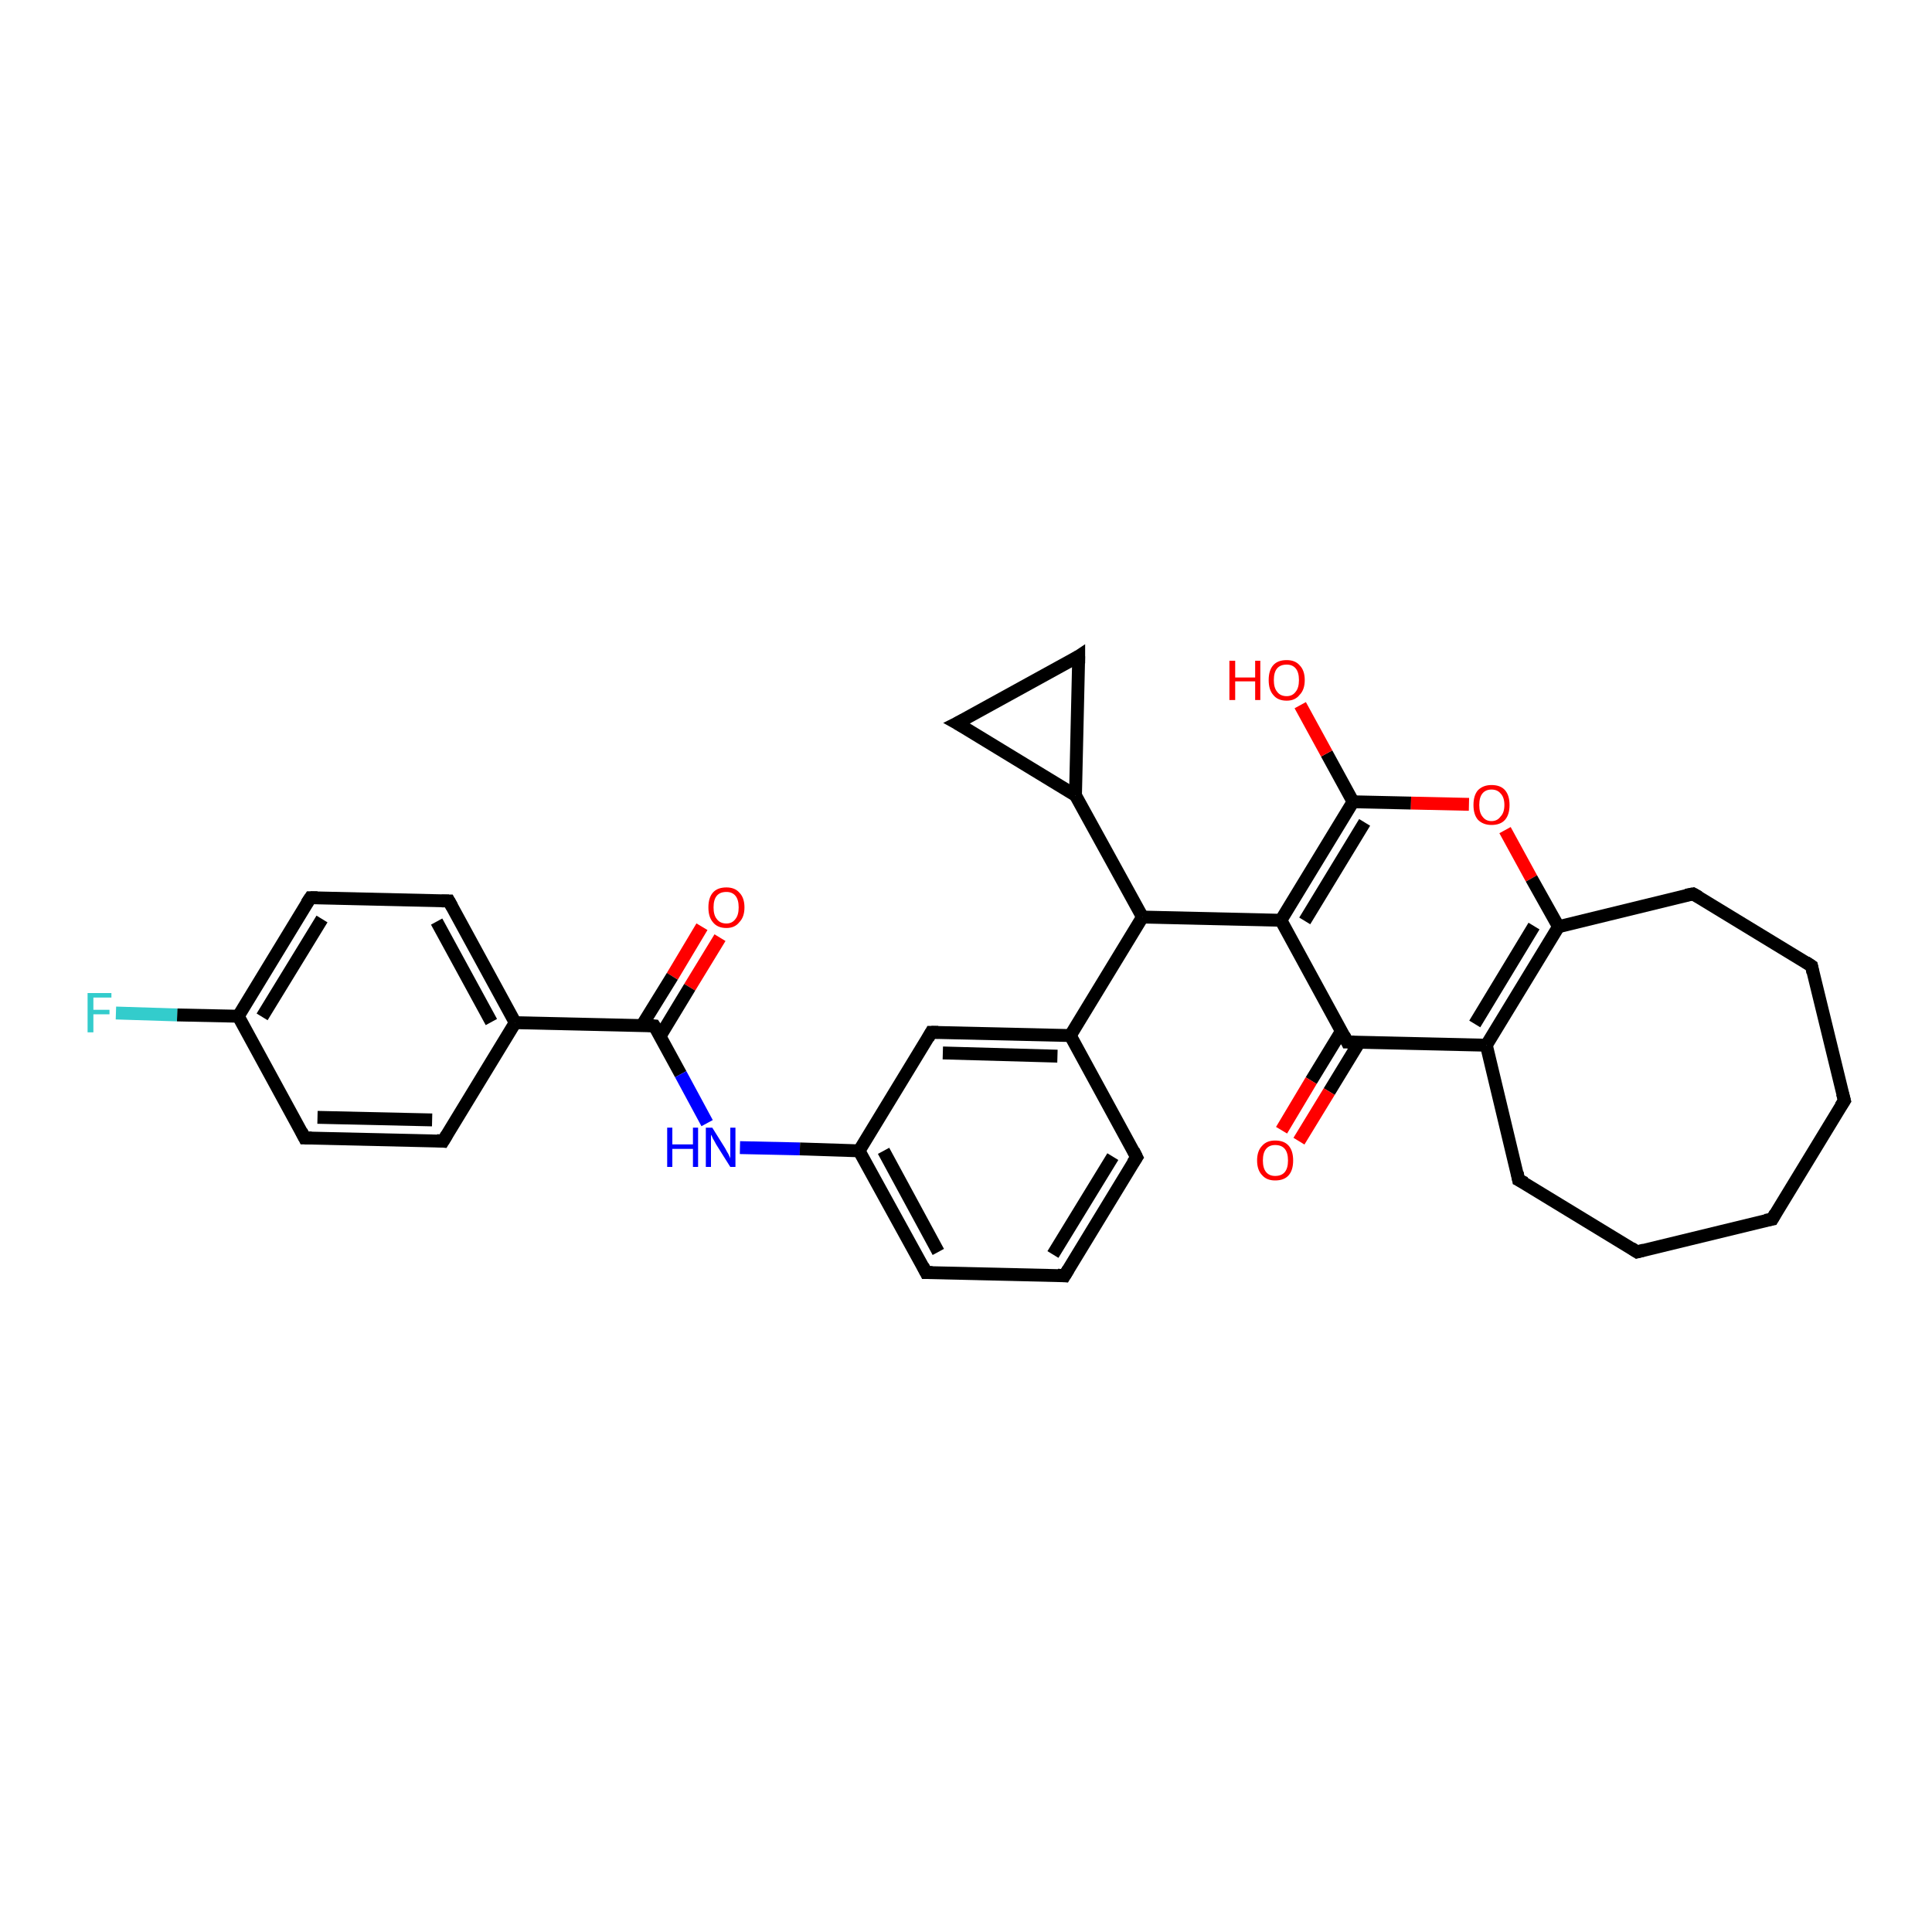 <?xml version='1.0' encoding='iso-8859-1'?>
<svg version='1.1' baseProfile='full'
              xmlns='http://www.w3.org/2000/svg'
                      xmlns:rdkit='http://www.rdkit.org/xml'
                      xmlns:xlink='http://www.w3.org/1999/xlink'
                  xml:space='preserve'
width='300px' height='300px' viewBox='0 0 300 300'>
<!-- END OF HEADER -->
<rect style='opacity:1.0;fill:#FFFFFF;stroke:none' width='300.0' height='300.0' x='0.0' y='0.0'> </rect>
<path class='bond-0 atom-0 atom-1' d='M 111.8,145.6 L 107.1,153.3' style='fill:none;fill-rule:evenodd;stroke:#FF0000;stroke-width:2.0px;stroke-linecap:butt;stroke-linejoin:miter;stroke-opacity:1' />
<path class='bond-0 atom-0 atom-1' d='M 107.1,153.3 L 102.5,160.9' style='fill:none;fill-rule:evenodd;stroke:#000000;stroke-width:2.0px;stroke-linecap:butt;stroke-linejoin:miter;stroke-opacity:1' />
<path class='bond-0 atom-0 atom-1' d='M 109.0,143.9 L 104.4,151.6' style='fill:none;fill-rule:evenodd;stroke:#FF0000;stroke-width:2.0px;stroke-linecap:butt;stroke-linejoin:miter;stroke-opacity:1' />
<path class='bond-0 atom-0 atom-1' d='M 104.4,151.6 L 99.7,159.2' style='fill:none;fill-rule:evenodd;stroke:#000000;stroke-width:2.0px;stroke-linecap:butt;stroke-linejoin:miter;stroke-opacity:1' />
<path class='bond-1 atom-1 atom-2' d='M 101.6,159.3 L 105.7,166.8' style='fill:none;fill-rule:evenodd;stroke:#000000;stroke-width:2.0px;stroke-linecap:butt;stroke-linejoin:miter;stroke-opacity:1' />
<path class='bond-1 atom-1 atom-2' d='M 105.7,166.8 L 109.8,174.4' style='fill:none;fill-rule:evenodd;stroke:#0000FF;stroke-width:2.0px;stroke-linecap:butt;stroke-linejoin:miter;stroke-opacity:1' />
<path class='bond-2 atom-2 atom-3' d='M 114.9,178.2 L 124.2,178.4' style='fill:none;fill-rule:evenodd;stroke:#0000FF;stroke-width:2.0px;stroke-linecap:butt;stroke-linejoin:miter;stroke-opacity:1' />
<path class='bond-2 atom-2 atom-3' d='M 124.2,178.4 L 133.4,178.7' style='fill:none;fill-rule:evenodd;stroke:#000000;stroke-width:2.0px;stroke-linecap:butt;stroke-linejoin:miter;stroke-opacity:1' />
<path class='bond-3 atom-3 atom-4' d='M 133.4,178.7 L 143.8,197.6' style='fill:none;fill-rule:evenodd;stroke:#000000;stroke-width:2.0px;stroke-linecap:butt;stroke-linejoin:miter;stroke-opacity:1' />
<path class='bond-3 atom-3 atom-4' d='M 137.2,178.7 L 145.7,194.4' style='fill:none;fill-rule:evenodd;stroke:#000000;stroke-width:2.0px;stroke-linecap:butt;stroke-linejoin:miter;stroke-opacity:1' />
<path class='bond-4 atom-4 atom-5' d='M 143.8,197.6 L 165.3,198.1' style='fill:none;fill-rule:evenodd;stroke:#000000;stroke-width:2.0px;stroke-linecap:butt;stroke-linejoin:miter;stroke-opacity:1' />
<path class='bond-5 atom-5 atom-6' d='M 165.3,198.1 L 176.5,179.7' style='fill:none;fill-rule:evenodd;stroke:#000000;stroke-width:2.0px;stroke-linecap:butt;stroke-linejoin:miter;stroke-opacity:1' />
<path class='bond-5 atom-5 atom-6' d='M 163.5,194.8 L 172.8,179.6' style='fill:none;fill-rule:evenodd;stroke:#000000;stroke-width:2.0px;stroke-linecap:butt;stroke-linejoin:miter;stroke-opacity:1' />
<path class='bond-6 atom-6 atom-7' d='M 176.5,179.7 L 166.2,160.8' style='fill:none;fill-rule:evenodd;stroke:#000000;stroke-width:2.0px;stroke-linecap:butt;stroke-linejoin:miter;stroke-opacity:1' />
<path class='bond-7 atom-7 atom-8' d='M 166.2,160.8 L 177.4,142.4' style='fill:none;fill-rule:evenodd;stroke:#000000;stroke-width:2.0px;stroke-linecap:butt;stroke-linejoin:miter;stroke-opacity:1' />
<path class='bond-8 atom-8 atom-9' d='M 177.4,142.4 L 198.9,142.9' style='fill:none;fill-rule:evenodd;stroke:#000000;stroke-width:2.0px;stroke-linecap:butt;stroke-linejoin:miter;stroke-opacity:1' />
<path class='bond-9 atom-9 atom-10' d='M 198.9,142.9 L 210.1,124.5' style='fill:none;fill-rule:evenodd;stroke:#000000;stroke-width:2.0px;stroke-linecap:butt;stroke-linejoin:miter;stroke-opacity:1' />
<path class='bond-9 atom-9 atom-10' d='M 202.6,143.0 L 211.9,127.7' style='fill:none;fill-rule:evenodd;stroke:#000000;stroke-width:2.0px;stroke-linecap:butt;stroke-linejoin:miter;stroke-opacity:1' />
<path class='bond-10 atom-10 atom-11' d='M 210.1,124.5 L 206.0,117.0' style='fill:none;fill-rule:evenodd;stroke:#000000;stroke-width:2.0px;stroke-linecap:butt;stroke-linejoin:miter;stroke-opacity:1' />
<path class='bond-10 atom-10 atom-11' d='M 206.0,117.0 L 201.9,109.5' style='fill:none;fill-rule:evenodd;stroke:#FF0000;stroke-width:2.0px;stroke-linecap:butt;stroke-linejoin:miter;stroke-opacity:1' />
<path class='bond-11 atom-10 atom-12' d='M 210.1,124.5 L 219.1,124.7' style='fill:none;fill-rule:evenodd;stroke:#000000;stroke-width:2.0px;stroke-linecap:butt;stroke-linejoin:miter;stroke-opacity:1' />
<path class='bond-11 atom-10 atom-12' d='M 219.1,124.7 L 228.1,124.9' style='fill:none;fill-rule:evenodd;stroke:#FF0000;stroke-width:2.0px;stroke-linecap:butt;stroke-linejoin:miter;stroke-opacity:1' />
<path class='bond-12 atom-12 atom-13' d='M 233.7,128.9 L 237.8,136.4' style='fill:none;fill-rule:evenodd;stroke:#FF0000;stroke-width:2.0px;stroke-linecap:butt;stroke-linejoin:miter;stroke-opacity:1' />
<path class='bond-12 atom-12 atom-13' d='M 237.8,136.4 L 242.0,143.9' style='fill:none;fill-rule:evenodd;stroke:#000000;stroke-width:2.0px;stroke-linecap:butt;stroke-linejoin:miter;stroke-opacity:1' />
<path class='bond-13 atom-13 atom-14' d='M 242.0,143.9 L 230.8,162.3' style='fill:none;fill-rule:evenodd;stroke:#000000;stroke-width:2.0px;stroke-linecap:butt;stroke-linejoin:miter;stroke-opacity:1' />
<path class='bond-13 atom-13 atom-14' d='M 238.2,143.8 L 229.0,159.0' style='fill:none;fill-rule:evenodd;stroke:#000000;stroke-width:2.0px;stroke-linecap:butt;stroke-linejoin:miter;stroke-opacity:1' />
<path class='bond-14 atom-14 atom-15' d='M 230.8,162.3 L 209.2,161.8' style='fill:none;fill-rule:evenodd;stroke:#000000;stroke-width:2.0px;stroke-linecap:butt;stroke-linejoin:miter;stroke-opacity:1' />
<path class='bond-15 atom-15 atom-16' d='M 208.3,160.1 L 203.6,167.8' style='fill:none;fill-rule:evenodd;stroke:#000000;stroke-width:2.0px;stroke-linecap:butt;stroke-linejoin:miter;stroke-opacity:1' />
<path class='bond-15 atom-15 atom-16' d='M 203.6,167.8 L 199.0,175.5' style='fill:none;fill-rule:evenodd;stroke:#FF0000;stroke-width:2.0px;stroke-linecap:butt;stroke-linejoin:miter;stroke-opacity:1' />
<path class='bond-15 atom-15 atom-16' d='M 211.1,161.8 L 206.4,169.5' style='fill:none;fill-rule:evenodd;stroke:#000000;stroke-width:2.0px;stroke-linecap:butt;stroke-linejoin:miter;stroke-opacity:1' />
<path class='bond-15 atom-15 atom-16' d='M 206.4,169.5 L 201.7,177.2' style='fill:none;fill-rule:evenodd;stroke:#FF0000;stroke-width:2.0px;stroke-linecap:butt;stroke-linejoin:miter;stroke-opacity:1' />
<path class='bond-16 atom-14 atom-17' d='M 230.8,162.3 L 235.8,183.2' style='fill:none;fill-rule:evenodd;stroke:#000000;stroke-width:2.0px;stroke-linecap:butt;stroke-linejoin:miter;stroke-opacity:1' />
<path class='bond-17 atom-17 atom-18' d='M 235.8,183.2 L 254.2,194.4' style='fill:none;fill-rule:evenodd;stroke:#000000;stroke-width:2.0px;stroke-linecap:butt;stroke-linejoin:miter;stroke-opacity:1' />
<path class='bond-18 atom-18 atom-19' d='M 254.2,194.4 L 275.2,189.3' style='fill:none;fill-rule:evenodd;stroke:#000000;stroke-width:2.0px;stroke-linecap:butt;stroke-linejoin:miter;stroke-opacity:1' />
<path class='bond-19 atom-19 atom-20' d='M 275.2,189.3 L 286.4,170.9' style='fill:none;fill-rule:evenodd;stroke:#000000;stroke-width:2.0px;stroke-linecap:butt;stroke-linejoin:miter;stroke-opacity:1' />
<path class='bond-20 atom-20 atom-21' d='M 286.4,170.9 L 281.3,150.0' style='fill:none;fill-rule:evenodd;stroke:#000000;stroke-width:2.0px;stroke-linecap:butt;stroke-linejoin:miter;stroke-opacity:1' />
<path class='bond-21 atom-21 atom-22' d='M 281.3,150.0 L 262.9,138.8' style='fill:none;fill-rule:evenodd;stroke:#000000;stroke-width:2.0px;stroke-linecap:butt;stroke-linejoin:miter;stroke-opacity:1' />
<path class='bond-22 atom-8 atom-23' d='M 177.4,142.4 L 167.0,123.5' style='fill:none;fill-rule:evenodd;stroke:#000000;stroke-width:2.0px;stroke-linecap:butt;stroke-linejoin:miter;stroke-opacity:1' />
<path class='bond-23 atom-23 atom-24' d='M 167.0,123.5 L 148.6,112.3' style='fill:none;fill-rule:evenodd;stroke:#000000;stroke-width:2.0px;stroke-linecap:butt;stroke-linejoin:miter;stroke-opacity:1' />
<path class='bond-24 atom-24 atom-25' d='M 148.6,112.3 L 167.5,101.9' style='fill:none;fill-rule:evenodd;stroke:#000000;stroke-width:2.0px;stroke-linecap:butt;stroke-linejoin:miter;stroke-opacity:1' />
<path class='bond-25 atom-7 atom-26' d='M 166.2,160.8 L 144.6,160.3' style='fill:none;fill-rule:evenodd;stroke:#000000;stroke-width:2.0px;stroke-linecap:butt;stroke-linejoin:miter;stroke-opacity:1' />
<path class='bond-25 atom-7 atom-26' d='M 164.2,164.0 L 146.4,163.5' style='fill:none;fill-rule:evenodd;stroke:#000000;stroke-width:2.0px;stroke-linecap:butt;stroke-linejoin:miter;stroke-opacity:1' />
<path class='bond-26 atom-1 atom-27' d='M 101.6,159.3 L 80.0,158.8' style='fill:none;fill-rule:evenodd;stroke:#000000;stroke-width:2.0px;stroke-linecap:butt;stroke-linejoin:miter;stroke-opacity:1' />
<path class='bond-27 atom-27 atom-28' d='M 80.0,158.8 L 69.7,139.9' style='fill:none;fill-rule:evenodd;stroke:#000000;stroke-width:2.0px;stroke-linecap:butt;stroke-linejoin:miter;stroke-opacity:1' />
<path class='bond-27 atom-27 atom-28' d='M 76.3,158.7 L 67.8,143.1' style='fill:none;fill-rule:evenodd;stroke:#000000;stroke-width:2.0px;stroke-linecap:butt;stroke-linejoin:miter;stroke-opacity:1' />
<path class='bond-28 atom-28 atom-29' d='M 69.7,139.9 L 48.2,139.4' style='fill:none;fill-rule:evenodd;stroke:#000000;stroke-width:2.0px;stroke-linecap:butt;stroke-linejoin:miter;stroke-opacity:1' />
<path class='bond-29 atom-29 atom-30' d='M 48.2,139.4 L 37.0,157.8' style='fill:none;fill-rule:evenodd;stroke:#000000;stroke-width:2.0px;stroke-linecap:butt;stroke-linejoin:miter;stroke-opacity:1' />
<path class='bond-29 atom-29 atom-30' d='M 50.0,142.7 L 40.7,157.9' style='fill:none;fill-rule:evenodd;stroke:#000000;stroke-width:2.0px;stroke-linecap:butt;stroke-linejoin:miter;stroke-opacity:1' />
<path class='bond-30 atom-30 atom-31' d='M 37.0,157.8 L 27.5,157.6' style='fill:none;fill-rule:evenodd;stroke:#000000;stroke-width:2.0px;stroke-linecap:butt;stroke-linejoin:miter;stroke-opacity:1' />
<path class='bond-30 atom-30 atom-31' d='M 27.5,157.6 L 18.0,157.3' style='fill:none;fill-rule:evenodd;stroke:#33CCCC;stroke-width:2.0px;stroke-linecap:butt;stroke-linejoin:miter;stroke-opacity:1' />
<path class='bond-31 atom-30 atom-32' d='M 37.0,157.8 L 47.3,176.7' style='fill:none;fill-rule:evenodd;stroke:#000000;stroke-width:2.0px;stroke-linecap:butt;stroke-linejoin:miter;stroke-opacity:1' />
<path class='bond-32 atom-32 atom-33' d='M 47.3,176.7 L 68.8,177.2' style='fill:none;fill-rule:evenodd;stroke:#000000;stroke-width:2.0px;stroke-linecap:butt;stroke-linejoin:miter;stroke-opacity:1' />
<path class='bond-32 atom-32 atom-33' d='M 49.3,173.5 L 67.1,173.9' style='fill:none;fill-rule:evenodd;stroke:#000000;stroke-width:2.0px;stroke-linecap:butt;stroke-linejoin:miter;stroke-opacity:1' />
<path class='bond-33 atom-26 atom-3' d='M 144.6,160.3 L 133.4,178.7' style='fill:none;fill-rule:evenodd;stroke:#000000;stroke-width:2.0px;stroke-linecap:butt;stroke-linejoin:miter;stroke-opacity:1' />
<path class='bond-34 atom-33 atom-27' d='M 68.8,177.2 L 80.0,158.8' style='fill:none;fill-rule:evenodd;stroke:#000000;stroke-width:2.0px;stroke-linecap:butt;stroke-linejoin:miter;stroke-opacity:1' />
<path class='bond-35 atom-15 atom-9' d='M 209.2,161.8 L 198.9,142.9' style='fill:none;fill-rule:evenodd;stroke:#000000;stroke-width:2.0px;stroke-linecap:butt;stroke-linejoin:miter;stroke-opacity:1' />
<path class='bond-36 atom-25 atom-23' d='M 167.5,101.9 L 167.0,123.5' style='fill:none;fill-rule:evenodd;stroke:#000000;stroke-width:2.0px;stroke-linecap:butt;stroke-linejoin:miter;stroke-opacity:1' />
<path class='bond-37 atom-22 atom-13' d='M 262.9,138.8 L 242.0,143.9' style='fill:none;fill-rule:evenodd;stroke:#000000;stroke-width:2.0px;stroke-linecap:butt;stroke-linejoin:miter;stroke-opacity:1' />
<path d='M 101.8,159.6 L 101.6,159.3 L 100.5,159.2' style='fill:none;stroke:#000000;stroke-width:2.0px;stroke-linecap:butt;stroke-linejoin:miter;stroke-opacity:1;' />
<path d='M 143.3,196.6 L 143.8,197.6 L 144.8,197.6' style='fill:none;stroke:#000000;stroke-width:2.0px;stroke-linecap:butt;stroke-linejoin:miter;stroke-opacity:1;' />
<path d='M 164.2,198.0 L 165.3,198.1 L 165.9,197.1' style='fill:none;stroke:#000000;stroke-width:2.0px;stroke-linecap:butt;stroke-linejoin:miter;stroke-opacity:1;' />
<path d='M 175.9,180.6 L 176.5,179.7 L 176.0,178.7' style='fill:none;stroke:#000000;stroke-width:2.0px;stroke-linecap:butt;stroke-linejoin:miter;stroke-opacity:1;' />
<path d='M 210.3,161.8 L 209.2,161.8 L 208.7,160.8' style='fill:none;stroke:#000000;stroke-width:2.0px;stroke-linecap:butt;stroke-linejoin:miter;stroke-opacity:1;' />
<path d='M 235.6,182.1 L 235.8,183.2 L 236.8,183.7' style='fill:none;stroke:#000000;stroke-width:2.0px;stroke-linecap:butt;stroke-linejoin:miter;stroke-opacity:1;' />
<path d='M 253.3,193.8 L 254.2,194.4 L 255.3,194.1' style='fill:none;stroke:#000000;stroke-width:2.0px;stroke-linecap:butt;stroke-linejoin:miter;stroke-opacity:1;' />
<path d='M 274.1,189.5 L 275.2,189.3 L 275.7,188.4' style='fill:none;stroke:#000000;stroke-width:2.0px;stroke-linecap:butt;stroke-linejoin:miter;stroke-opacity:1;' />
<path d='M 285.8,171.8 L 286.4,170.9 L 286.1,169.8' style='fill:none;stroke:#000000;stroke-width:2.0px;stroke-linecap:butt;stroke-linejoin:miter;stroke-opacity:1;' />
<path d='M 281.5,151.0 L 281.3,150.0 L 280.4,149.4' style='fill:none;stroke:#000000;stroke-width:2.0px;stroke-linecap:butt;stroke-linejoin:miter;stroke-opacity:1;' />
<path d='M 263.8,139.3 L 262.9,138.8 L 261.8,139.0' style='fill:none;stroke:#000000;stroke-width:2.0px;stroke-linecap:butt;stroke-linejoin:miter;stroke-opacity:1;' />
<path d='M 149.5,112.8 L 148.6,112.3 L 149.6,111.8' style='fill:none;stroke:#000000;stroke-width:2.0px;stroke-linecap:butt;stroke-linejoin:miter;stroke-opacity:1;' />
<path d='M 166.6,102.5 L 167.5,101.9 L 167.5,103.0' style='fill:none;stroke:#000000;stroke-width:2.0px;stroke-linecap:butt;stroke-linejoin:miter;stroke-opacity:1;' />
<path d='M 145.7,160.3 L 144.6,160.3 L 144.1,161.2' style='fill:none;stroke:#000000;stroke-width:2.0px;stroke-linecap:butt;stroke-linejoin:miter;stroke-opacity:1;' />
<path d='M 70.2,140.8 L 69.7,139.9 L 68.6,139.9' style='fill:none;stroke:#000000;stroke-width:2.0px;stroke-linecap:butt;stroke-linejoin:miter;stroke-opacity:1;' />
<path d='M 49.3,139.4 L 48.2,139.4 L 47.6,140.3' style='fill:none;stroke:#000000;stroke-width:2.0px;stroke-linecap:butt;stroke-linejoin:miter;stroke-opacity:1;' />
<path d='M 46.8,175.7 L 47.3,176.7 L 48.4,176.7' style='fill:none;stroke:#000000;stroke-width:2.0px;stroke-linecap:butt;stroke-linejoin:miter;stroke-opacity:1;' />
<path d='M 67.8,177.1 L 68.8,177.2 L 69.4,176.2' style='fill:none;stroke:#000000;stroke-width:2.0px;stroke-linecap:butt;stroke-linejoin:miter;stroke-opacity:1;' />
<path class='atom-0' d='M 110.0 140.9
Q 110.0 139.4, 110.7 138.6
Q 111.4 137.8, 112.8 137.8
Q 114.1 137.8, 114.8 138.6
Q 115.6 139.4, 115.6 140.9
Q 115.6 142.4, 114.8 143.2
Q 114.1 144.1, 112.8 144.1
Q 111.4 144.1, 110.7 143.2
Q 110.0 142.4, 110.0 140.9
M 112.8 143.4
Q 113.7 143.4, 114.2 142.7
Q 114.7 142.1, 114.7 140.9
Q 114.7 139.7, 114.2 139.1
Q 113.7 138.5, 112.8 138.5
Q 111.8 138.5, 111.3 139.1
Q 110.8 139.7, 110.8 140.9
Q 110.8 142.1, 111.3 142.7
Q 111.8 143.4, 112.8 143.4
' fill='#FF0000'/>
<path class='atom-2' d='M 103.6 175.1
L 104.4 175.1
L 104.4 177.7
L 107.6 177.7
L 107.6 175.1
L 108.4 175.1
L 108.4 181.2
L 107.6 181.2
L 107.6 178.4
L 104.4 178.4
L 104.4 181.2
L 103.6 181.2
L 103.6 175.1
' fill='#0000FF'/>
<path class='atom-2' d='M 110.6 175.1
L 112.6 178.3
Q 112.8 178.7, 113.1 179.2
Q 113.4 179.8, 113.4 179.9
L 113.4 175.1
L 114.2 175.1
L 114.2 181.2
L 113.4 181.2
L 111.2 177.7
Q 111.0 177.3, 110.7 176.8
Q 110.5 176.3, 110.4 176.2
L 110.4 181.2
L 109.6 181.2
L 109.6 175.1
L 110.6 175.1
' fill='#0000FF'/>
<path class='atom-11' d='M 190.9 102.6
L 191.8 102.6
L 191.8 105.2
L 194.9 105.2
L 194.9 102.6
L 195.7 102.6
L 195.7 108.7
L 194.9 108.7
L 194.9 105.8
L 191.8 105.8
L 191.8 108.7
L 190.9 108.7
L 190.9 102.6
' fill='#FF0000'/>
<path class='atom-11' d='M 197.0 105.6
Q 197.0 104.1, 197.7 103.3
Q 198.4 102.5, 199.8 102.5
Q 201.1 102.5, 201.8 103.3
Q 202.6 104.1, 202.6 105.6
Q 202.6 107.1, 201.8 107.9
Q 201.1 108.8, 199.8 108.8
Q 198.4 108.8, 197.7 107.9
Q 197.0 107.1, 197.0 105.6
M 199.8 108.1
Q 200.7 108.1, 201.2 107.4
Q 201.7 106.8, 201.7 105.6
Q 201.7 104.4, 201.2 103.8
Q 200.7 103.2, 199.8 103.2
Q 198.8 103.2, 198.3 103.8
Q 197.8 104.4, 197.8 105.6
Q 197.8 106.8, 198.3 107.4
Q 198.8 108.1, 199.8 108.1
' fill='#FF0000'/>
<path class='atom-12' d='M 228.8 125.0
Q 228.8 123.5, 229.5 122.7
Q 230.3 121.9, 231.6 121.9
Q 233.0 121.9, 233.7 122.7
Q 234.4 123.5, 234.4 125.0
Q 234.4 126.5, 233.7 127.3
Q 233.0 128.1, 231.6 128.1
Q 230.3 128.1, 229.5 127.3
Q 228.8 126.5, 228.8 125.0
M 231.6 127.5
Q 232.5 127.5, 233.0 126.8
Q 233.6 126.2, 233.6 125.0
Q 233.6 123.8, 233.0 123.2
Q 232.5 122.6, 231.6 122.6
Q 230.7 122.6, 230.2 123.2
Q 229.7 123.8, 229.7 125.0
Q 229.7 126.2, 230.2 126.8
Q 230.7 127.5, 231.6 127.5
' fill='#FF0000'/>
<path class='atom-16' d='M 195.2 180.2
Q 195.2 178.7, 196.0 177.9
Q 196.7 177.1, 198.0 177.1
Q 199.4 177.1, 200.1 177.9
Q 200.8 178.7, 200.8 180.2
Q 200.8 181.7, 200.1 182.5
Q 199.4 183.3, 198.0 183.3
Q 196.7 183.3, 196.0 182.5
Q 195.2 181.7, 195.2 180.2
M 198.0 182.6
Q 199.0 182.6, 199.5 182.0
Q 200.0 181.4, 200.0 180.2
Q 200.0 179.0, 199.5 178.4
Q 199.0 177.8, 198.0 177.8
Q 197.1 177.8, 196.6 178.4
Q 196.1 179.0, 196.1 180.2
Q 196.1 181.4, 196.6 182.0
Q 197.1 182.6, 198.0 182.6
' fill='#FF0000'/>
<path class='atom-31' d='M 13.6 154.2
L 17.3 154.2
L 17.3 154.9
L 14.5 154.9
L 14.5 156.8
L 17.0 156.8
L 17.0 157.5
L 14.5 157.5
L 14.5 160.3
L 13.6 160.3
L 13.6 154.2
' fill='#33CCCC'/>
</svg>
